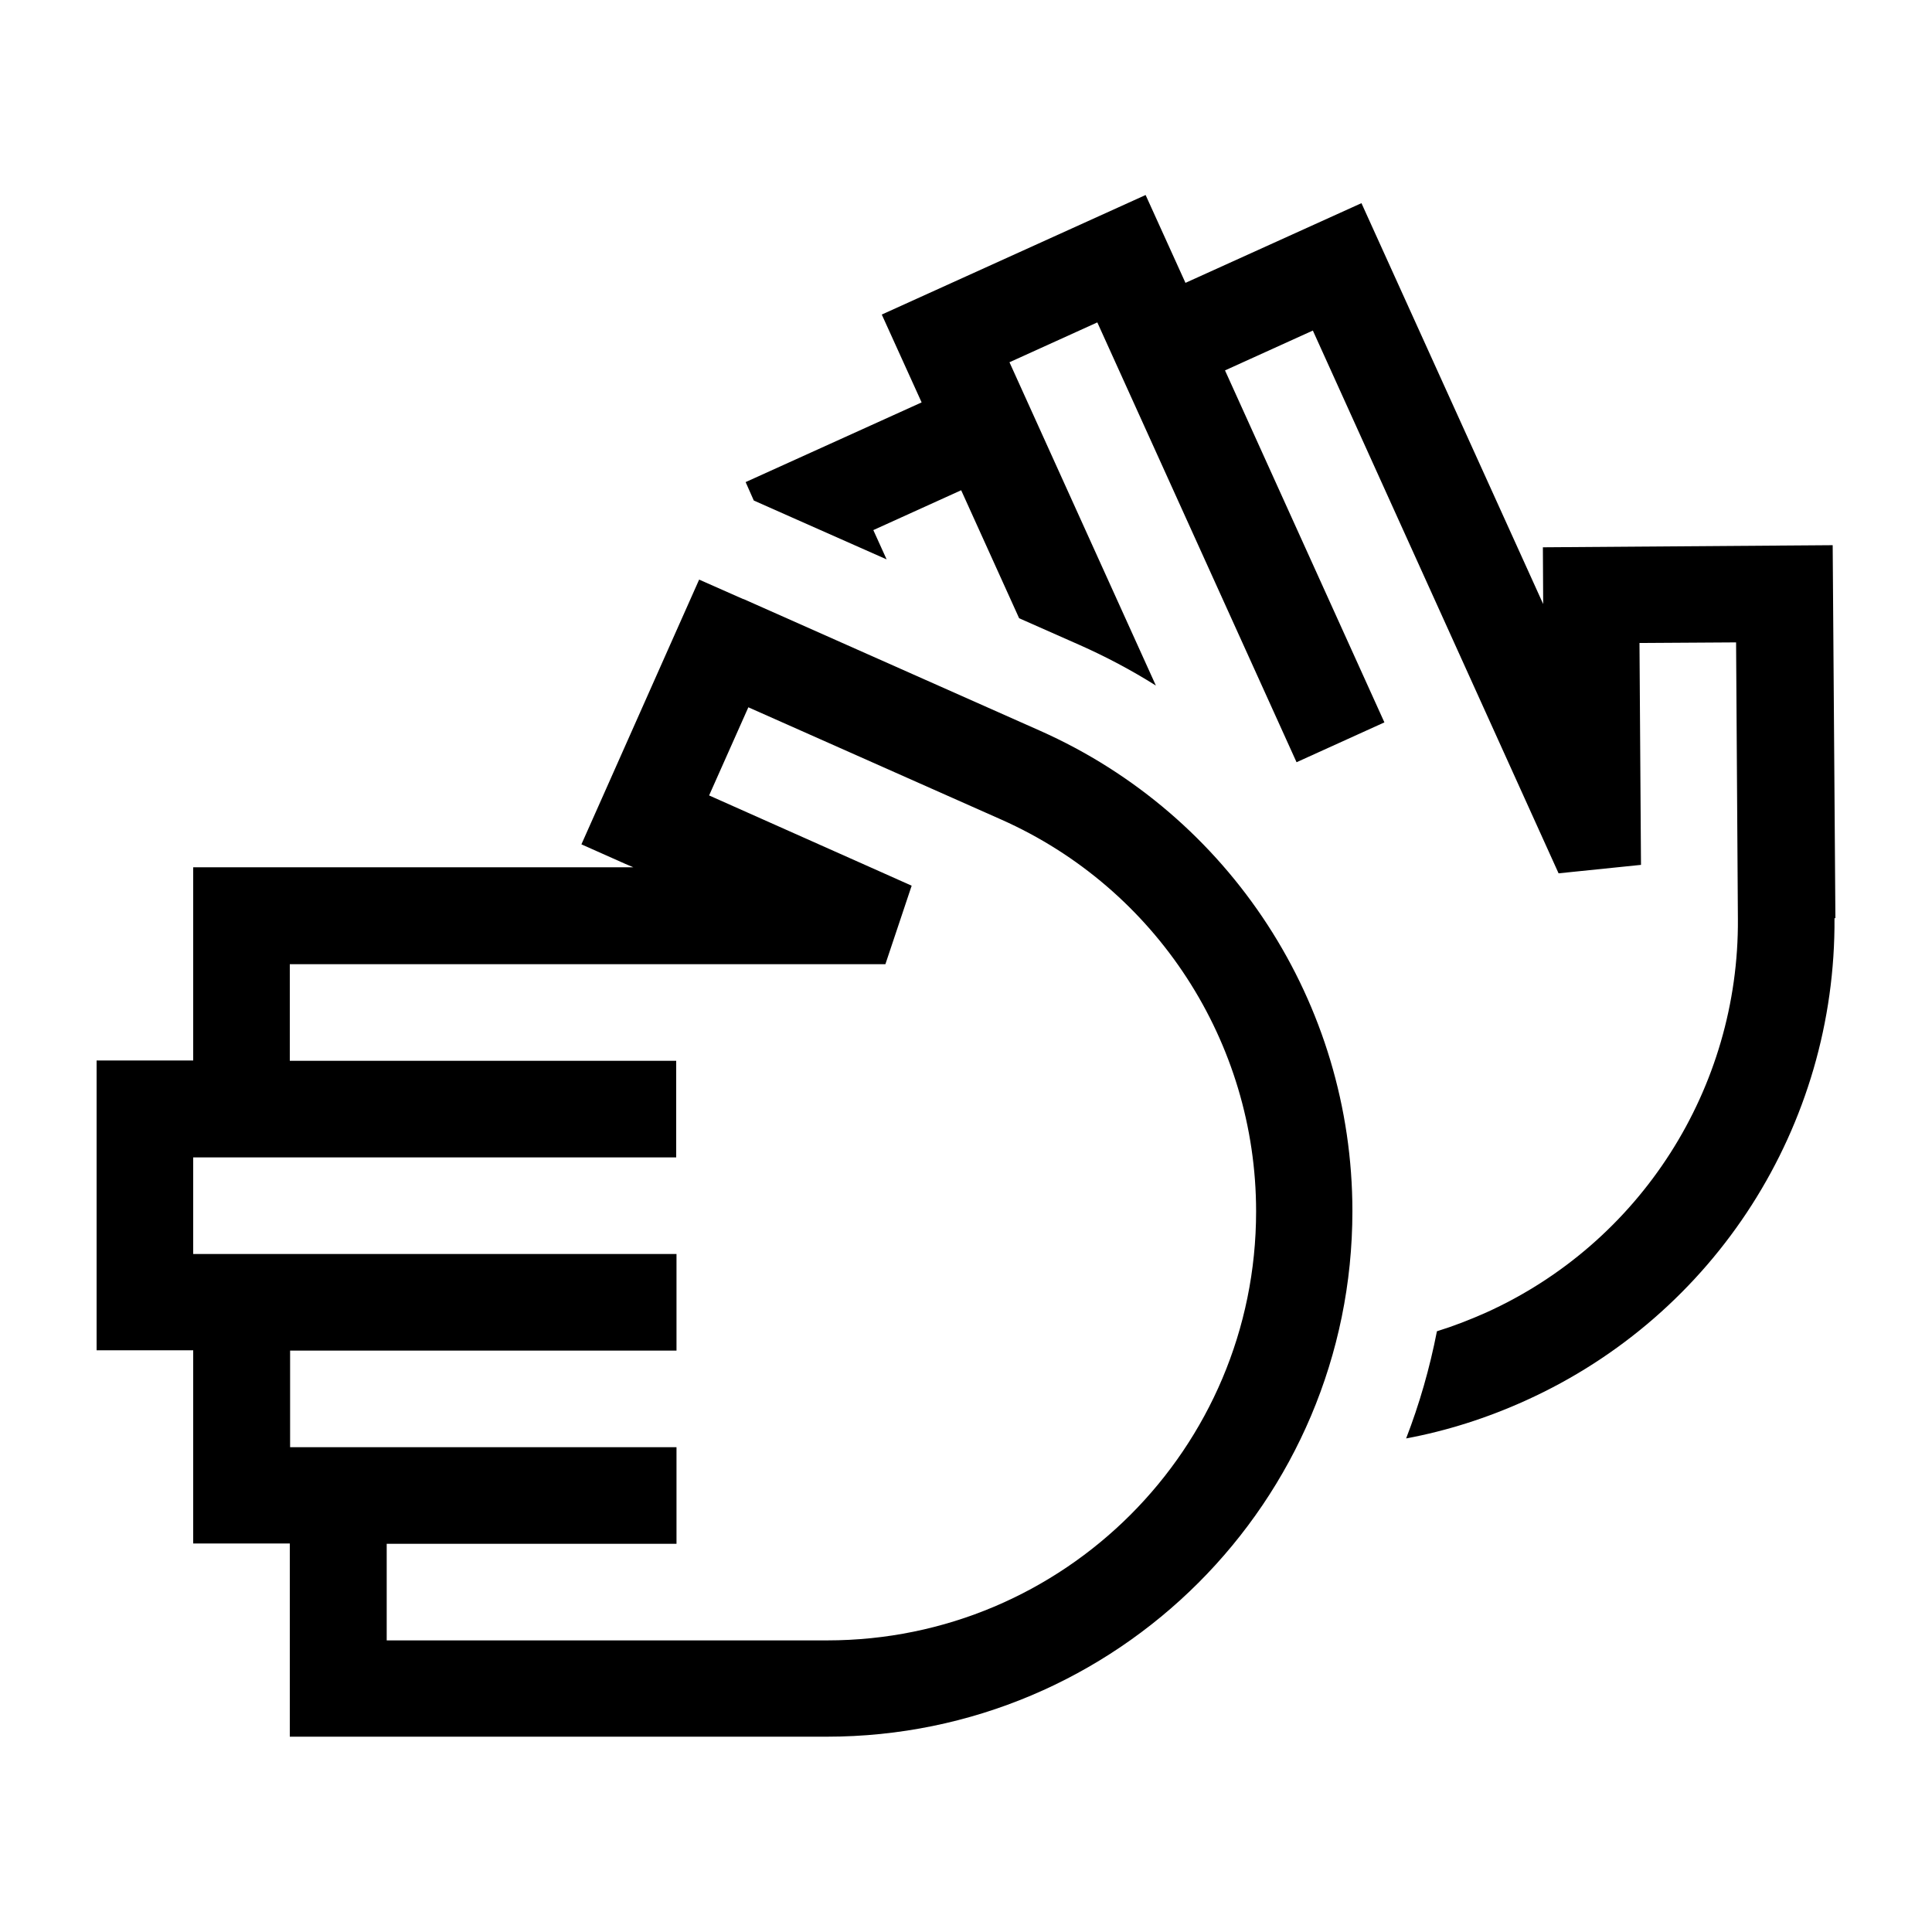 <svg xmlns="http://www.w3.org/2000/svg" viewBox="0 0 640 640"><!--! Font Awesome Pro 7.1.0 by @fontawesome - https://fontawesome.com License - https://fontawesome.com/license (Commercial License) Copyright 2025 Fonticons, Inc. --><path fill="currentColor" d="M608 304.2L607.1 180.6L511.1 181.3L511.2 200.1L451 67.3L392.7 93.7L379.5 64.6L292.1 104.2L305.3 133.3L247 159.7L249.7 165.8C251.8 166.7 266.5 173.3 293.7 185.3L289.3 175.6L318.4 162.4L337.6 204.8L357.5 213.6C366.3 217.5 374.8 222 382.9 227.1L334.4 120L363.5 106.8L429.5 252.5L458.6 239.3L405.8 122.7L434.9 109.5L516.3 289.3L543.6 286.5L543.1 213L575.1 212.8L575.7 304.4C576.1 360.5 543.4 411.7 492.3 434.8C486.9 437.2 481.5 439.3 476 441C473.6 453.3 470.2 465.1 465.8 476.5C479.2 474 492.5 469.8 505.5 463.9C568.2 435.5 608.2 372.9 607.7 304.1zM246.3 198.5L231.6 192C230.5 194.4 219.7 218.8 199.1 265.1L192.6 279.7L207.2 286.2L209.8 287.3L64 287.3L64 351.3L32 351.3L32 447.3L64 447.3L64 511.3L96 511.3L96 575.3L273.9 575.3C370 575.3 448 497.4 448 401.2C448 332.4 407.5 270.1 344.6 242.1L246.2 198.4zM64 415.4L64 383.4L96 383.4L96 383.4L224 383.4L224 351.4L96 351.4L96 319.4L293.3 319.4L302 293.4L291.7 288.8L234.9 263.5L247.9 234.3L331.7 271.5C383 294.3 416.1 345.2 416.1 401.3C416.1 479.8 352.5 543.4 274 543.4L128.1 543.4L128.1 511.4L224.1 511.4L224.1 479.4L128.1 479.4L128.1 479.4L96.1 479.4L96.1 447.4L224.1 447.4L224.1 415.4L96.1 415.4L96.1 415.4L64.1 415.4z"/></svg>
